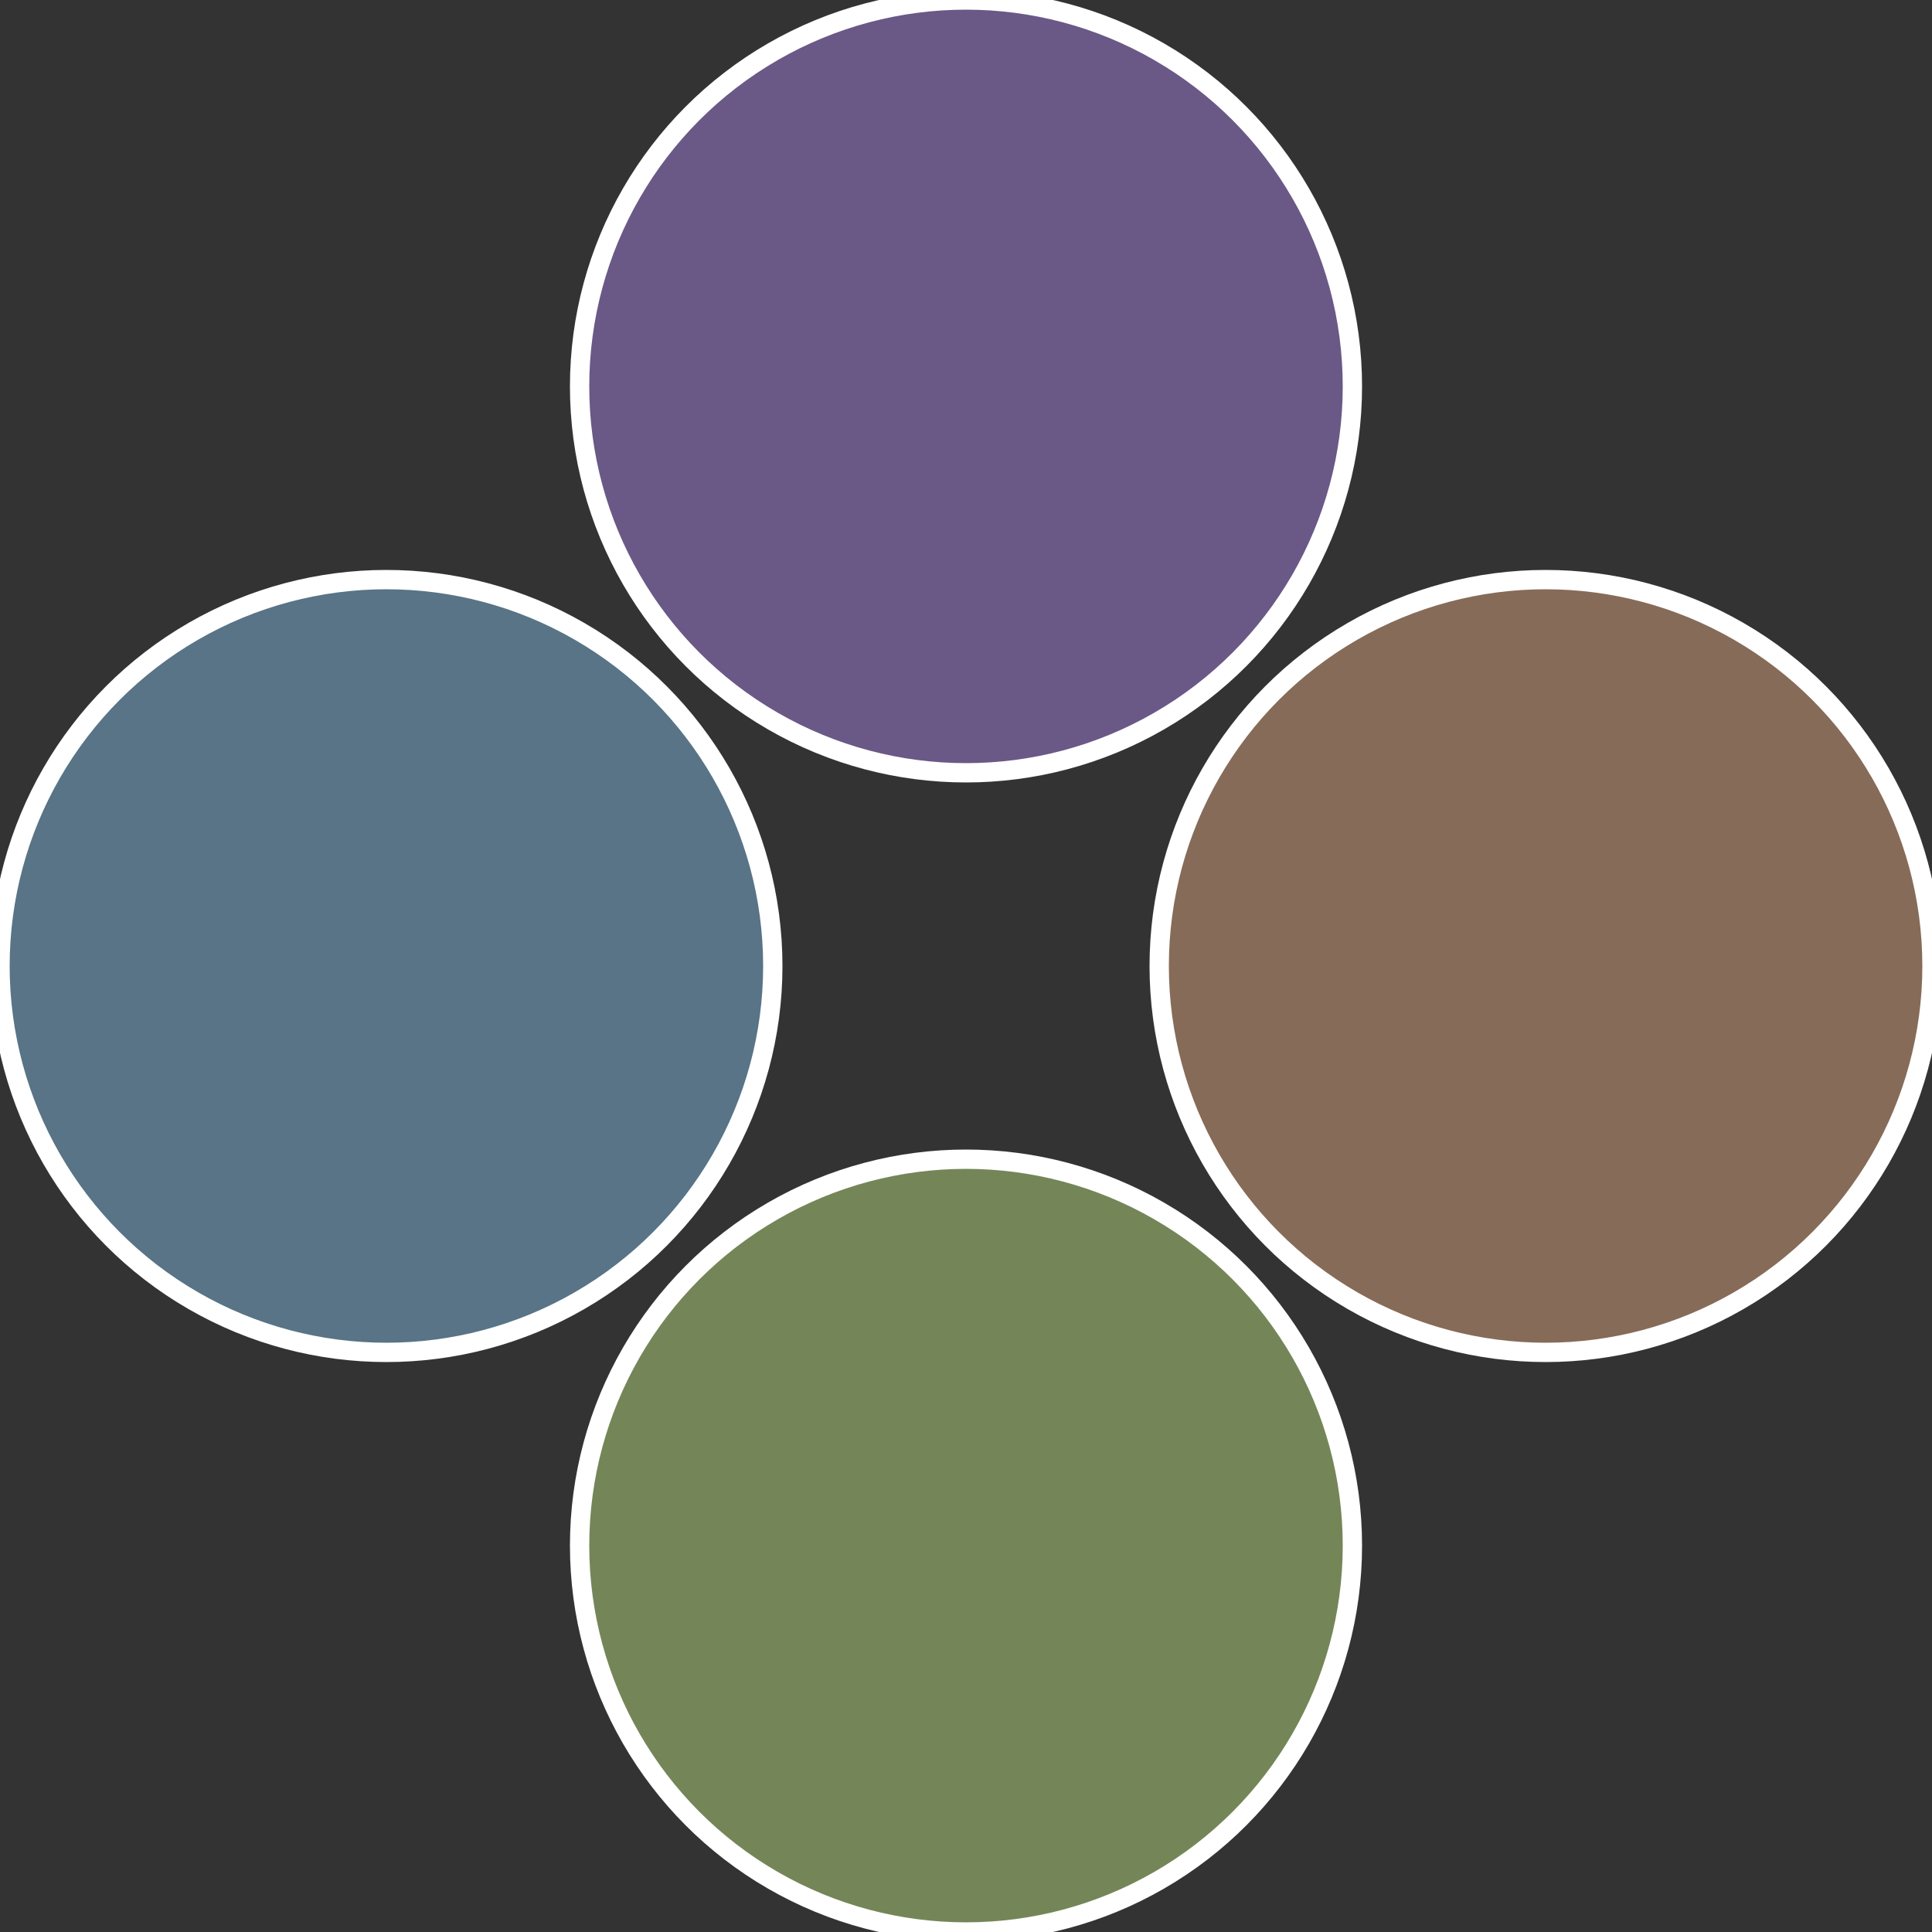 <?xml version="1.0" standalone="no"?>
<svg width="500" height="500" viewBox="-1 -1 2 2" xmlns="http://www.w3.org/2000/svg">
 
                <rect x="-1" y="-1" width="2" height="2" fill="#333333" stroke="none"/>
 
                <circle cx="0.6" cy="0" r="0.4" fill="#866b58" stroke="#fff" stroke-width="1%" />
             
                <circle cx="3.6739403974421E-17" cy="0.6" r="0.4" fill="#748658" stroke="#fff" stroke-width="1%" />
             
                <circle cx="-0.6" cy="7.3478807948841E-17" r="0.4" fill="#587486" stroke="#fff" stroke-width="1%" />
             
                <circle cx="-1.1021821192326E-16" cy="-0.6" r="0.4" fill="#6a5886" stroke="#fff" stroke-width="1%" />
            </svg>
